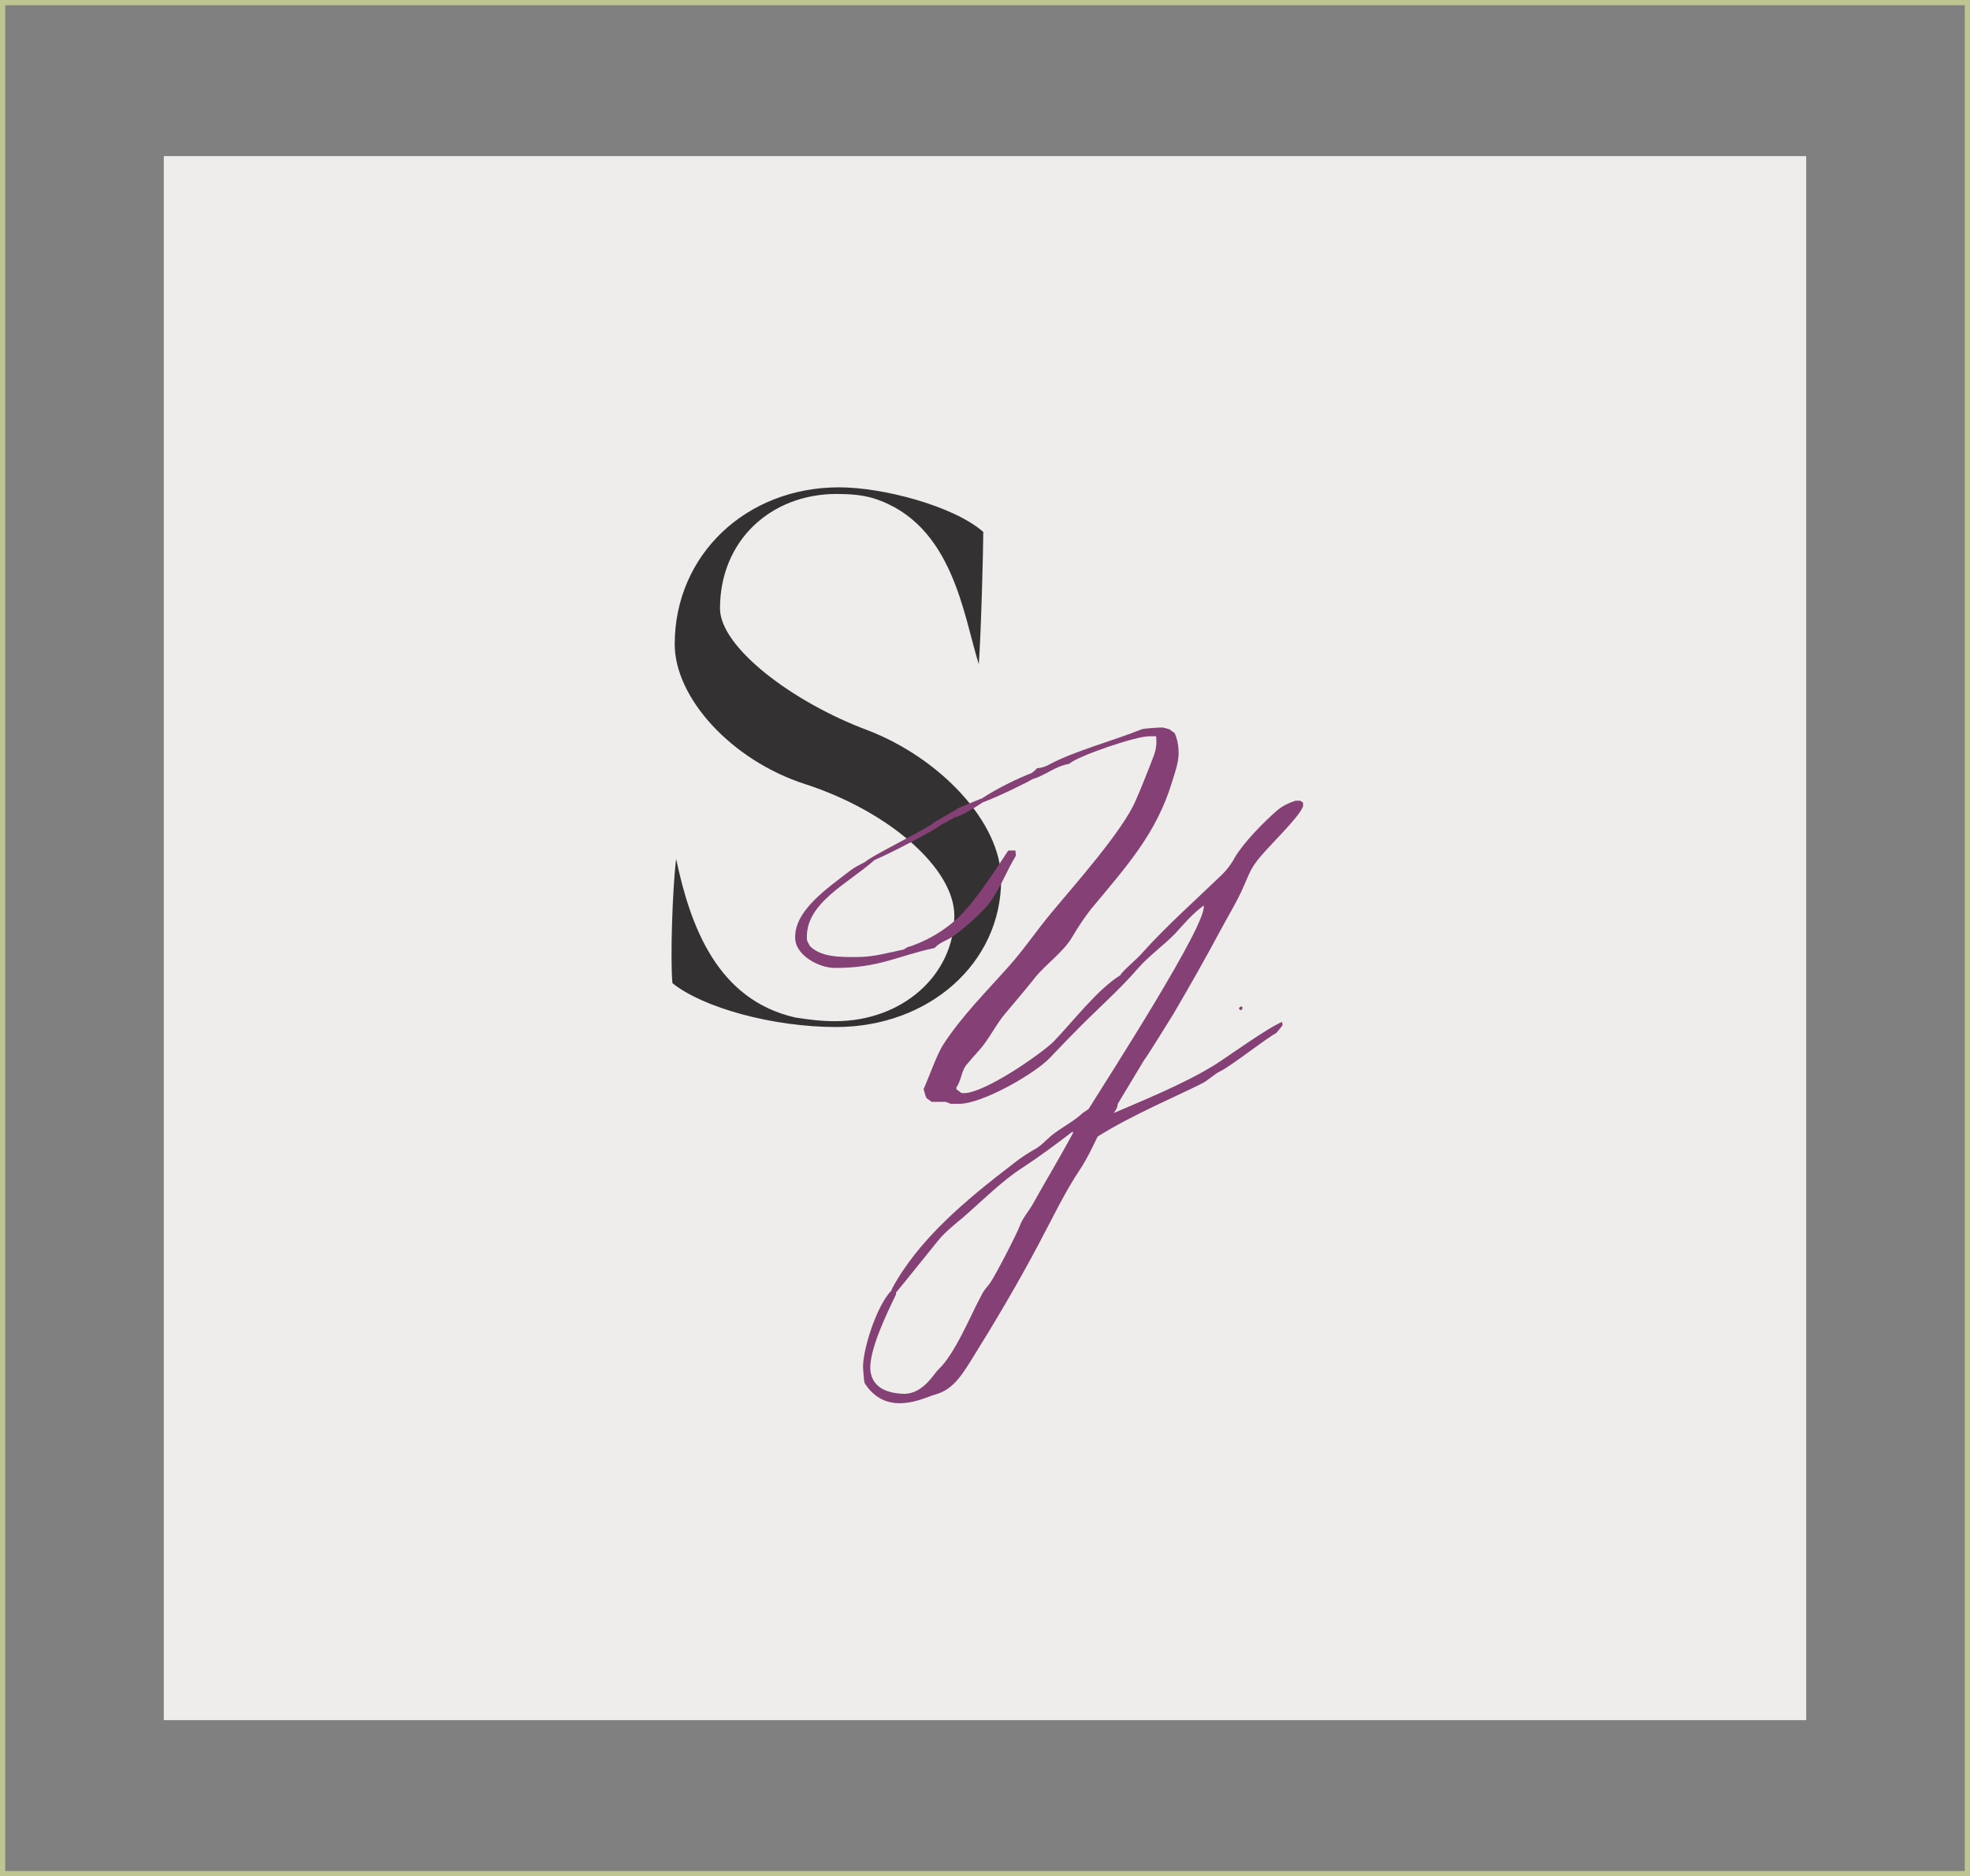 <?xml version="1.0" encoding="UTF-8"?><svg id="Layer_2" xmlns="http://www.w3.org/2000/svg" viewBox="0 0 377.64 359.71"><rect x="0" y="0" width="377.64" height="359.71" fill="#808080" stroke="none"/><defs><style>.cls-1{fill:#854176;}.cls-2{fill:#333132;}.cls-3{fill:none;stroke:#bec591;stroke-miterlimit:10;}.cls-4{fill:#eeedeb;}</style></defs><g id="Layer_1-2"><rect class="cls-3" x=".5" y=".5" width="376.64" height="358.71"/><rect class="cls-4" x="31.4" y="29.93" width="314.84" height="299.85"/><path class="cls-2" d="M129.62,164.71c2.71,12.83,7.84,26.94,22.81,30.36,2.71.43,4.99.71,7.7.71,12.83,0,22.81-8.84,22.81-20.24,0-8.98-12.4-19.96-28.65-25.23-14.11-4.56-24.95-16.54-24.95-26.8,0-17.11,13.68-30.08,31.5-30.08,8.41,0,21.95,3.56,27.65,8.55,0,3.28-.43,19.67-.86,25.37-2.99-9.55-4.99-26.94-20.1-31.79-2.28-.71-4.85-.86-7.13-.86-12.69,0-22.38,8.98-22.38,21.95,0,7.41,13.83,17.96,28.37,23.38,13.68,5.27,25.52,17.53,25.52,28.65,0,15.97-13.83,28.22-31.65,28.22-12.12,0-25.52-3.71-31.36-8.41-.43-4.56,0-18.1.71-23.81Z"/><path class="cls-1" d="M245.77,195.85l.09.64c0,.18-1,1.28-1.19,1.55-1.91,1-8.75,6.38-10.66,7.29-1.37.64-2.37,1.82-3.74,2.46-3.92,2.01-13.58,6.11-19.87,10.12-1,2.1-2.01,4.19-3.19,6.02-3.19,4.74-5.56,9.85-8.2,14.77-4.01,7.57-8.39,14.95-12.94,22.24-1.46,2.28-3.1,5.11-6.11,6.2-.37.09-.73.27-1.19.37-2.73,1-9.12,3.83-13.04-2.37-.18-.91-.18-1.73-.27-2.64-.27-3.1,2.46-12.12,5.47-15.13v-.18c5.11-9.57,14.22-17.14,23.52-24.25,1.37-1.09,2.83-2.01,4.29-2.83,1.28-.82,2.19-2.01,3.37-2.83,1.82-1.37,3.83-2.37,5.47-3.92l1.09-.73c3.74-6.02,22.97-35.83,22.06-39.02-2.1,1.55-3.65,3.37-5.38,5.29-2.19,2.28-5.01,4.28-7.11,6.65-3.46,4.01-7.38,7.47-11.21,11.3-1.91,1.91-3.83,3.92-5.74,5.93-2.83,3.01-12.94,8.84-17.41,8.84h-1.64l-.91-.37h-2.73l-1-.73c-.27-.55-.37-1.18-.55-1.73,1-2.19,2.55-6.65,3.74-8.48,3.46-5.38,8.3-10.21,12.67-15.13,2.92-3.28,5.29-6.84,8.11-10.21,4.38-5.29,13.67-15.68,16.14-21.51,1.09-2.46,2.01-4.83,3.01-7.38.73-1.82,1.09-2.83.91-4.92h-1.37c-2.64,0-13.77,3.83-15.32,5.29-2.73.46-4.47,2.19-7.02,2.92-.82.55-6.56,3.37-9.57,4.47-1.55,1.09-4.29,2.64-5.11,2.83v-.09c-.82.46-2.1,1.18-2.83,1.55-1.46,1.18-9.75,5.47-12.76,6.75-5.11,4.56-13.58,8.39-12.94,15.41,0,.09.46.91.55,1.09,2.19,2.19,5.93,2.1,9.02,2.1,3.28,0,5.93-.82,9.03-1.46.27-.27.82-.55,1.37-.64,3.01-1.09,5.38-2.46,7.66-4.28,3.74-2.83,8.48-10.3,10.94-14.04h1.37l.09,1c-1.91,3.1-3.1,6.65-5.47,9.57-1.37,1.64-4.74,4.65-6.65,5.92-1.18.82-2.46,1.09-3.46,2.19-7.2,1.55-10.57,3.83-19.05,3.83-3.28,0-7.38-2.46-7.66-5.38-.46-5.47,6.11-9.85,10.57-13.31.82-.64,1.82-1.09,2.83-1.64,1.28-1.19,10.67-5.74,13.04-7.38v-.09l4.56-2.64.18-.18c.18-.09,3.74-1.55,4.65-1.91,2.73-1.82,6.84-3.83,9.48-4.83.36-.27.73-.55,1-.91,1-.09,1.73-.36,2.55-.82,4.83-2.55,12.12-4.47,17.5-6.65.36-.18,3.46-.36,4.01-.36.09,0,1.18.27,1.37.36l1,.73c.46,1.09.64,1.91.73,3.1.18,2.19-.64,4.28-1.28,6.38-3.01,9.85-8.75,16.13-15.5,24.25-1.28,1.64-2.55,3.56-3.56,5.29-1.73,3.01-5.29,5.38-7.38,8.11-1.73,2.19-3.56,4.29-5.29,6.38-2.01,2.28-3.28,5.2-5.29,7.38-.82.91-1.64,1.82-2.46,2.83-.91,1.28-.91,2.92-1.82,4.19v.37l1,.73h.46c3.92,0,14.59-7.38,17.14-9.85,3.56-3.65,8.48-10.12,12.85-12.76.09-.55,3.37-3.28,4.1-4.19,4.74-5.29,10.21-10.12,15.41-15.13.91-.91,1.82-2.1,2.37-3.19,1.73-2.92,5.47-6.75,8.2-9.12,1-.82,2.1-1.37,3.46-1.82h.91l.55.37v.73c-1,2.46-6.93,7.84-8.93,10.57-1.19,1.55-1.64,2.92-2.37,4.56-1.28,3.01-3.1,5.93-4.65,8.84-2.83,5.29-5.83,10.58-8.93,15.86-.46.73-5.29,8.57-5.56,8.75l-5.1,8.48c.09,1.37-2.46,3.46-3.46,5.47l1.82-3.37c6.56-2.83,14.31-5.93,20.33-9.66,2.19-1.37,10.12-7.11,12.85-8.2ZM205.66,217.28v-.37c-3.1,2.37-6.38,4.83-9.75,7.02-3.83,2.46-7.93,6.56-11.3,9.48-1.55,1.28-3.46,2.83-4.65,4.28-.18.18-6.65,8.3-8.2,10.12v.37c-1.64,3.37-5.2,10.67-4.92,14.49.37,3.56,3.46,4.47,6.56,4.56,3.65-.09,5.65-3.92,6.47-4.65,3.28-3.1,6.2-10.48,8.3-14.31.37-.82,1-1.46,1.55-2.19.91-1.18,5.29-9.66,5.83-11.21.46-1.28,1.64-2.64,2.37-3.92,2.55-4.56,5.29-9.12,7.75-13.67ZM237.84,192.94c.18,0,.37.18.37.36l-.27.37c-.27,0-.36-.18-.46-.37l.36-.36Z"/></g></svg>